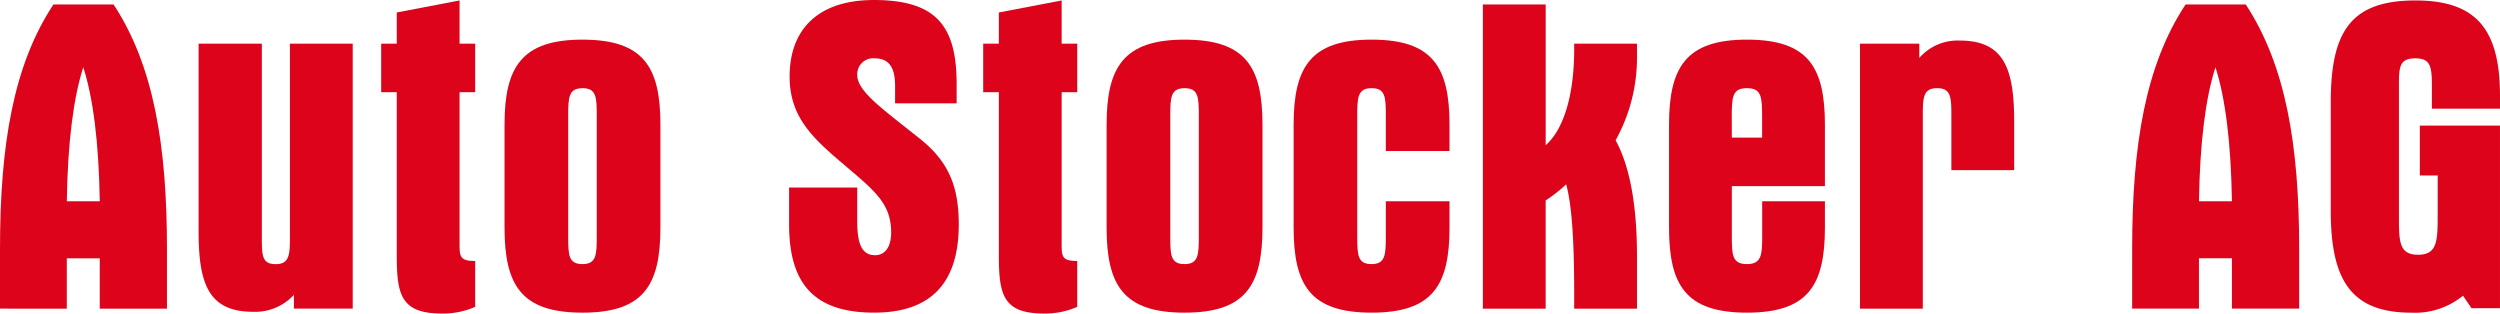 <svg xmlns="http://www.w3.org/2000/svg" width="280" height="35.115"><path data-name="Pfad 650" d="M0 27.882C0 16.211 1.5 7.283 5.986.499h6.733C17.208 7.333 18.7 16.261 18.7 27.883v6.684h-7.527V28.93H7.481v5.637H0zm11.173-5.337c-.1-6.584-.748-11.622-1.845-15.013-1.1 3.392-1.746 8.43-1.846 15.013z" fill="#dc031b"/><path data-name="Pfad 651" d="M32.918 34.567V33.02a5.878 5.878 0 01-4.589 1.9c-5.038 0-6.085-3.242-6.085-9.028v-21h7.082v21.6c0 2.095 0 3.092 1.546 3.092s1.6-1.047 1.6-3.092V4.889h7.033v29.678z" fill="#dc031b"/><path data-name="Pfad 652" d="M44.438 4.889V1.397L51.472.05v4.839h1.746v5.435h-1.746v17.059c0 1.4.1 1.846 1.746 1.846v5.137a8.947 8.947 0 01-3.741.748c-4.589.001-5.039-2.14-5.039-6.533V10.324h-1.745V4.889z" fill="#dc031b"/><path data-name="Pfad 653" d="M65.237 4.44c6.834 0 8.729 3.042 8.729 9.527v11.522c0 6.485-1.9 9.528-8.729 9.528s-8.729-3.043-8.729-9.528V13.966c0-6.434 1.894-9.526 8.729-9.526zm1.6 8.529c0-2.1-.05-3.093-1.6-3.093s-1.6 1.047-1.6 3.093v13.518c0 2.095.05 3.092 1.6 3.092s1.6-1.047 1.6-3.092z" fill="#dc031b"/><path data-name="Pfad 654" d="M100.25 9.627c0-2.095-.7-3.092-2.294-3.092A1.781 1.781 0 0096.01 8.38c0 1.846 2.743 3.741 6.983 7.132 3.292 2.594 4.389 5.437 4.389 9.627 0 6.584-3.142 9.876-9.476 9.876-6.634 0-9.527-3.143-9.527-9.876V21h7.631v3.79c0 2.494.5 3.791 2 3.791 1.1 0 1.8-.9 1.8-2.544 0-2.793-1.4-4.239-3.741-6.284-4.239-3.642-7.631-5.986-7.631-11.173 0-5.387 3.292-8.579 9.427-8.579 6.884 0 9.278 2.793 9.278 9.377v2.195h-6.893V9.627z" fill="#dc031b"/><path data-name="Pfad 655" d="M111.871 4.889V1.397L118.904.05v4.839h1.746v5.435h-1.746v17.059c0 1.4.1 1.846 1.746 1.846v5.137a8.947 8.947 0 01-3.741.748c-4.589 0-5.037-2.145-5.037-6.534V10.324h-1.752V4.889z" fill="#dc031b"/><path data-name="Pfad 656" d="M132.669 4.44c6.833 0 8.729 3.042 8.729 9.527v11.522c0 6.485-1.9 9.528-8.729 9.528s-8.729-3.043-8.729-9.528V13.966c0-6.434 1.895-9.526 8.729-9.526zm1.6 8.529c0-2.1-.049-3.093-1.6-3.093s-1.6 1.047-1.6 3.093v13.518c0 2.095.05 3.092 1.6 3.092s1.6-1.047 1.6-3.092z" fill="#dc031b"/><path data-name="Pfad 657" d="M155.212 16.909v-3.94c0-2.1-.049-3.093-1.6-3.093s-1.6 1.047-1.6 3.093v13.517c0 2.095.05 3.092 1.6 3.092s1.6-1.047 1.6-3.092v-3.941h7.133v2.943c0 6.485-1.9 9.528-8.729 9.528s-8.729-3.043-8.729-9.528V13.966c0-6.435 1.9-9.527 8.729-9.527s8.729 3.042 8.729 9.527v2.943h-7.133z" fill="#dc031b"/><path data-name="Pfad 658" d="M173.117.499v15.762c1.945-1.7 3.192-5.436 3.192-10.774v-.6h7.033v1.7a19.053 19.053 0 01-2.394 9.127c1.546 2.793 2.394 7.133 2.394 12.969v5.885h-7.033v-1.7c0-5.786-.249-9.876-.9-12.22a16.658 16.658 0 01-2.294 1.8v12.119h-7.033V.499z" fill="#dc031b"/><path data-name="Pfad 659" d="M193.965 20.85v5.637c0 2.095.05 3.092 1.7 3.092s1.7-1.1 1.7-3.092v-3.942h7.025v2.943c0 6.485-1.9 9.528-8.729 9.528s-8.729-3.043-8.729-9.528V13.966c0-6.435 1.9-9.527 8.729-9.527s8.729 3.042 8.729 9.527v6.884zm0-5.437h3.392v-2.246c0-2.294-.05-3.292-1.7-3.292s-1.7 1-1.7 3.292z" fill="#dc031b"/><path data-name="Pfad 660" d="M214.962 4.889v1.6a5.711 5.711 0 014.539-1.946c4.938 0 6.085 3.143 6.085 9.029v5.486h-7.033v-6.089c0-2.1-.05-3.093-1.6-3.093s-1.6 1.047-1.6 3.093v21.6h-7.033V4.889z" fill="#dc031b"/><path data-name="Pfad 661" d="M238.802 27.882c0-11.672 1.5-20.6 5.986-27.384h6.734c4.489 6.834 5.985 15.762 5.985 27.384v6.684h-7.532v-5.637h-3.691v5.637h-7.482zm11.174-5.337c-.1-6.584-.748-11.622-1.846-15.013-1.1 3.392-1.746 8.43-1.845 15.013z" fill="#dc031b"/><path data-name="Pfad 662" d="M270.524.05C277.407.05 280 3.342 280 10.774v1.4h-7.629V9.726c0-2.195-.1-3.191-1.845-3.191s-1.846.9-1.846 2.943v15.013c0 2.693.1 4.04 2.145 4.04 2.094 0 2.195-1.446 2.195-4.339v-4.539h-2v-5.586h8.978v20.45h-3.192l-.948-1.4a8.493 8.493 0 01-5.836 1.9c-6.833 0-8.978-3.842-8.978-11.422V11.474c.003-7.832 2.147-11.424 9.48-11.424z" fill="#dc031b"/></svg>